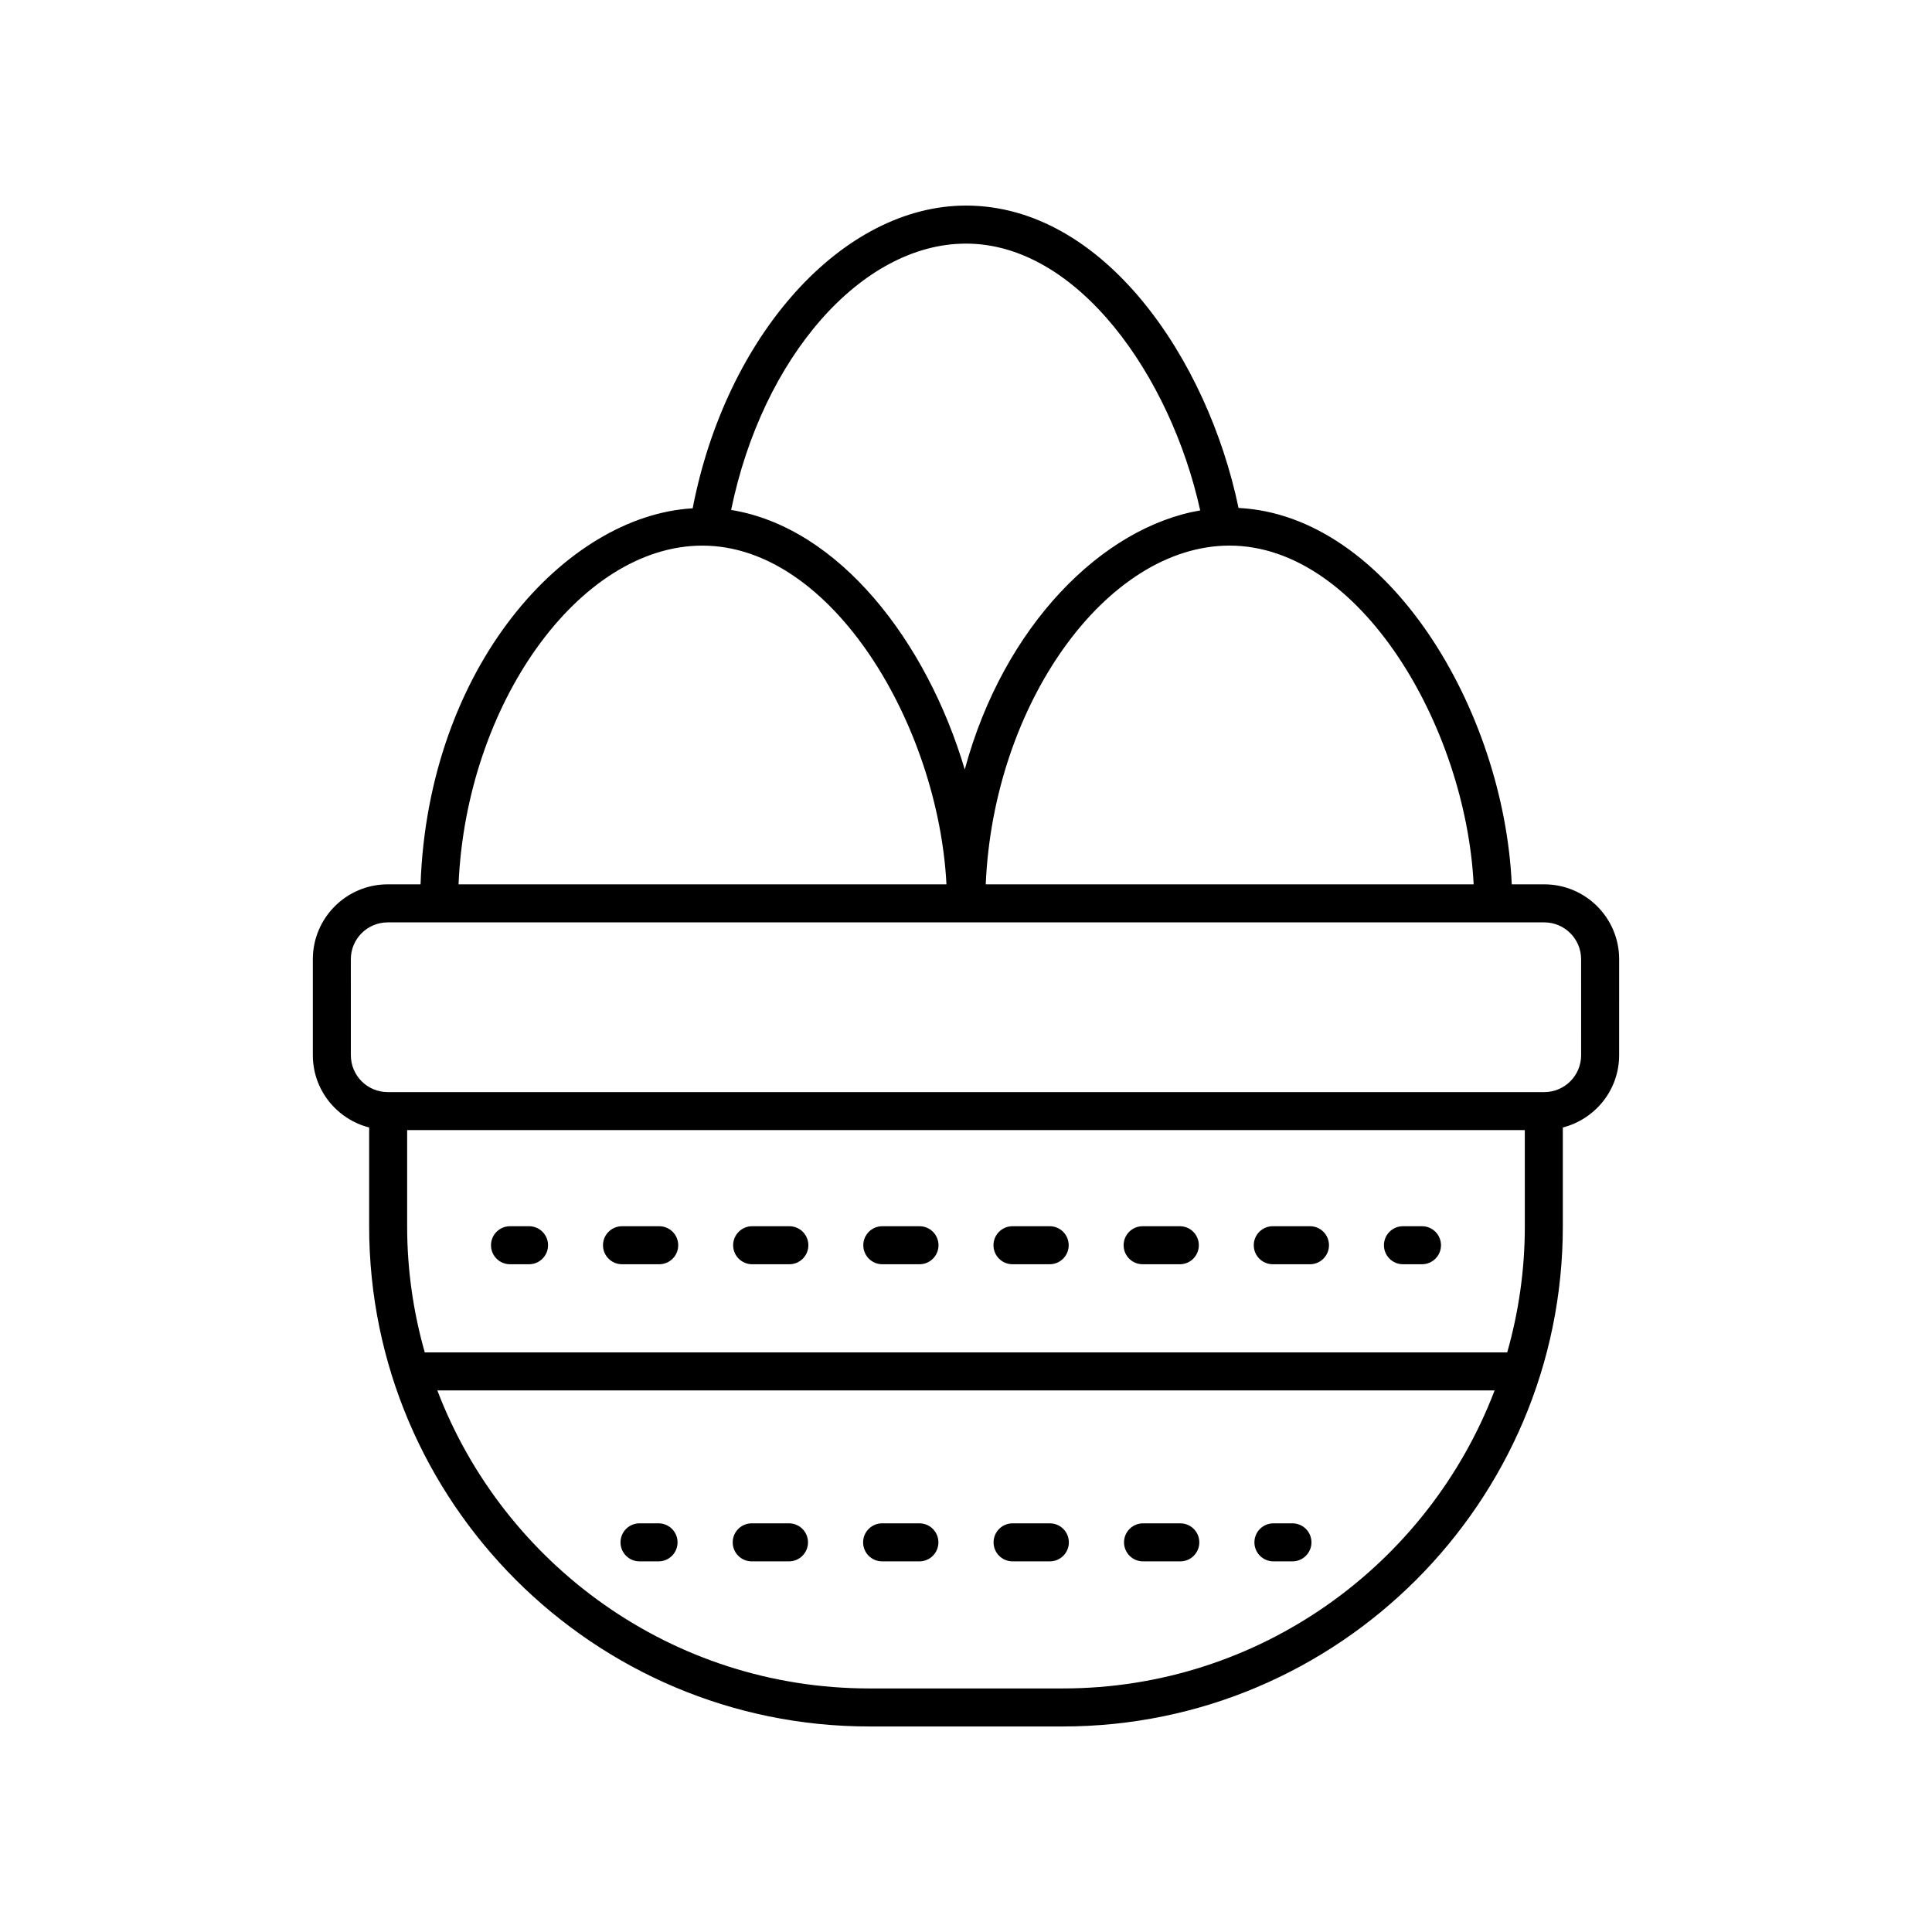 <?xml version="1.0" encoding="UTF-8"?>
<!-- Uploaded to: ICON Repo, www.iconrepo.com, Generator: ICON Repo Mixer Tools -->
<svg fill="#000000" width="800px" height="800px" version="1.1" viewBox="144 144 512 512" xmlns="http://www.w3.org/2000/svg">
 <g>
  <path d="m553.26 378.36h-8.629c-2.109-46.359-32.82-97.762-72.406-99.75-8.184-39.414-35.688-80.129-72.223-80.129-32.77 0-63.562 34.332-72.438 80.227-33.75 1.957-70.074 42.051-72.113 99.652h-8.707c-10.938 0-19.836 8.895-19.836 19.832v25.457c0 9.23 6.367 16.945 14.922 19.148v26.195c-0.004 73.082 59.453 132.54 132.53 132.54h51.277c73.078 0 132.53-59.453 132.53-132.54v-26.195c8.555-2.203 14.922-9.914 14.922-19.148l0.004-25.457c0-10.938-8.898-19.832-19.836-19.832zm-18.727 0h-129.3c2.004-47.59 31.855-89.77 64.625-89.77 34.512 0 62.551 47.918 64.676 89.77zm-134.53-169.8c29.684 0 54.246 35.234 62.062 70.703-25.816 4.438-52.016 30.363-62.398 68.66-10.055-33.922-33.32-64.141-61.91-68.781 8.301-40.48 34.57-70.582 62.246-70.582zm-69.859 80.035c34.512 0 62.551 47.918 64.676 89.77h-129.3c2.004-47.59 31.859-89.77 64.625-89.77zm217.95 180.4c0 11.582-1.648 22.777-4.668 33.402h-286.86c-3.019-10.625-4.668-21.82-4.668-33.402v-25.504h296.19zm-122.46 122.46h-51.277c-52.215 0-96.879-32.863-114.46-78.98h280.19c-17.578 46.117-62.238 78.98-114.45 78.98zm137.38-167.8c0 5.383-4.379 9.762-9.758 9.762h-306.52c-5.379 0-9.758-4.379-9.758-9.762l-0.004-25.457c0-5.379 4.379-9.758 9.758-9.758h306.52c5.379 0 9.758 4.379 9.758 9.758z"/>
  <path d="m279.16 479.04h5.039c2.781 0 5.039-2.254 5.039-5.039s-2.254-5.039-5.039-5.039h-5.039c-2.781 0-5.039 2.254-5.039 5.039s2.254 5.039 5.039 5.039z"/>
  <path d="m308.84 479.04h9.855c2.781 0 5.039-2.254 5.039-5.039s-2.254-5.039-5.039-5.039h-9.855c-2.781 0-5.039 2.254-5.039 5.039s2.254 5.039 5.039 5.039z"/>
  <path d="m446.81 479.04h9.855c2.781 0 5.039-2.254 5.039-5.039s-2.254-5.039-5.039-5.039h-9.855c-2.781 0-5.039 2.254-5.039 5.039 0.004 2.785 2.258 5.039 5.039 5.039z"/>
  <path d="m481.3 479.04h9.855c2.781 0 5.039-2.254 5.039-5.039s-2.254-5.039-5.039-5.039h-9.855c-2.781 0-5.039 2.254-5.039 5.039s2.258 5.039 5.039 5.039z"/>
  <path d="m343.33 479.04h9.855c2.781 0 5.039-2.254 5.039-5.039s-2.254-5.039-5.039-5.039h-9.855c-2.781 0-5.039 2.254-5.039 5.039s2.258 5.039 5.039 5.039z"/>
  <path d="m412.32 479.04h9.855c2.781 0 5.039-2.254 5.039-5.039s-2.254-5.039-5.039-5.039h-9.855c-2.781 0-5.039 2.254-5.039 5.039 0.004 2.785 2.258 5.039 5.039 5.039z"/>
  <path d="m377.82 479.04h9.855c2.781 0 5.039-2.254 5.039-5.039s-2.254-5.039-5.039-5.039h-9.855c-2.781 0-5.039 2.254-5.039 5.039s2.258 5.039 5.039 5.039z"/>
  <path d="m515.8 479.04h5.039c2.781 0 5.039-2.254 5.039-5.039s-2.254-5.039-5.039-5.039h-5.039c-2.781 0-5.039 2.254-5.039 5.039s2.258 5.039 5.039 5.039z"/>
  <path d="m318.52 547.7h-5.039c-2.781 0-5.039 2.254-5.039 5.039 0 2.785 2.254 5.039 5.039 5.039h5.039c2.781 0 5.039-2.254 5.039-5.039 0-2.789-2.258-5.039-5.039-5.039z"/>
  <path d="m456.79 547.7h-9.875c-2.781 0-5.039 2.254-5.039 5.039 0 2.785 2.254 5.039 5.039 5.039h9.875c2.781 0 5.039-2.254 5.039-5.039 0-2.789-2.258-5.039-5.039-5.039z"/>
  <path d="m422.22 547.7h-9.875c-2.781 0-5.039 2.254-5.039 5.039 0 2.785 2.254 5.039 5.039 5.039h9.875c2.781 0 5.039-2.254 5.039-5.039 0-2.789-2.254-5.039-5.039-5.039z"/>
  <path d="m353.09 547.7h-9.875c-2.781 0-5.039 2.254-5.039 5.039 0 2.785 2.254 5.039 5.039 5.039h9.875c2.781 0 5.039-2.254 5.039-5.039 0-2.789-2.254-5.039-5.039-5.039z"/>
  <path d="m387.65 547.7h-9.875c-2.781 0-5.039 2.254-5.039 5.039 0 2.785 2.254 5.039 5.039 5.039h9.875c2.781 0 5.039-2.254 5.039-5.039 0-2.789-2.254-5.039-5.039-5.039z"/>
  <path d="m486.51 547.7h-5.039c-2.781 0-5.039 2.254-5.039 5.039 0 2.785 2.254 5.039 5.039 5.039h5.039c2.781 0 5.039-2.254 5.039-5.039 0-2.789-2.258-5.039-5.039-5.039z"/>
 </g>
</svg>